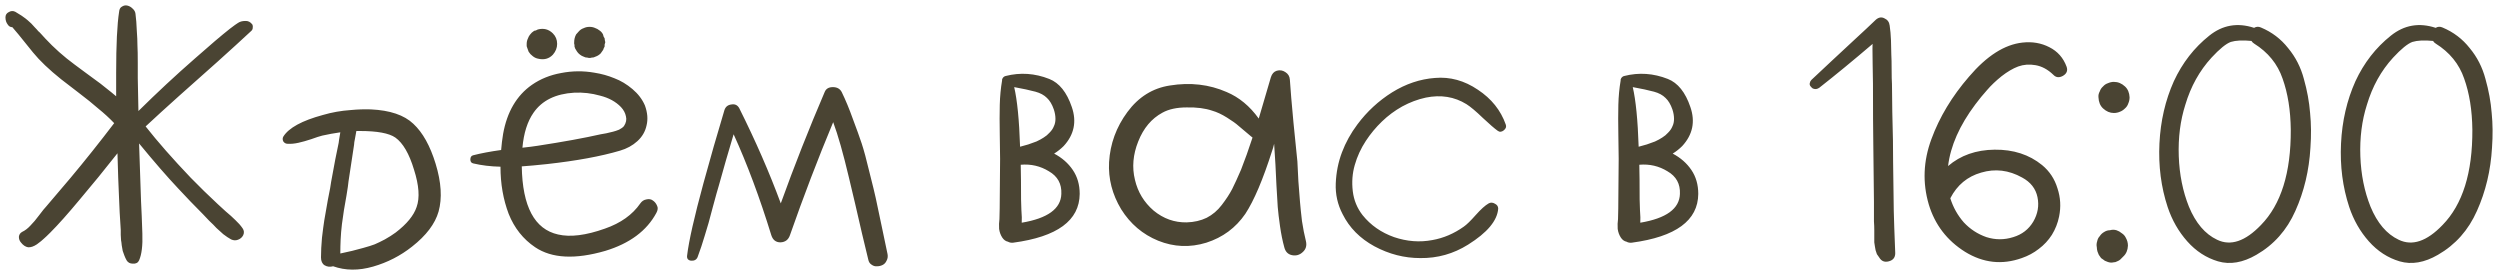 <?xml version="1.0" encoding="UTF-8"?> <svg xmlns="http://www.w3.org/2000/svg" width="229" height="25" viewBox="0 0 229 25" fill="none"><path d="M23.12 2.25C23.16 2.33 23.17 2.43 23.15 2.55C23.15 2.65 23.11 2.74 23.03 2.82C22.15 3.64 21.12 4.58 19.94 5.64C18.76 6.68 17.58 7.73 16.4 8.79C15.24 9.83 14.22 10.76 13.34 11.58C14.44 12.98 15.82 14.55 17.48 16.29C18.28 17.11 19.1 17.91 19.94 18.69C20.08 18.83 20.32 19.05 20.66 19.35C21.02 19.65 21.32 19.92 21.56 20.16C21.82 20.4 22.04 20.65 22.22 20.91C22.36 21.11 22.38 21.32 22.28 21.54C22.18 21.74 22.02 21.88 21.8 21.96C21.6 22.04 21.39 22.03 21.17 21.93C20.95 21.81 20.71 21.65 20.45 21.45C20.21 21.23 20 21.04 19.82 20.88C19.66 20.7 19.44 20.48 19.16 20.22C18.9 19.94 18.71 19.74 18.59 19.62C17.81 18.84 17.05 18.05 16.31 17.25C15.31 16.19 14.12 14.82 12.74 13.14C12.8 14.98 12.86 16.75 12.92 18.45C12.96 19.19 13 20.17 13.04 21.39C13.08 22.49 12.98 23.31 12.74 23.85C12.64 24.07 12.45 24.17 12.17 24.15C11.91 24.15 11.72 24.05 11.6 23.85C11.52 23.71 11.45 23.56 11.39 23.4C11.33 23.22 11.28 23.08 11.24 22.98C11.22 22.86 11.19 22.69 11.15 22.47C11.13 22.25 11.11 22.1 11.09 22.02C11.09 21.94 11.08 21.77 11.06 21.51C11.06 21.23 11.06 21.08 11.06 21.06C10.98 19.86 10.93 18.93 10.91 18.27C10.85 17.03 10.8 15.62 10.76 14.04C9.58 15.54 8.43 16.95 7.31 18.27C6.23 19.57 5.33 20.58 4.61 21.3C4.35 21.56 4.15 21.75 4.01 21.87C3.89 21.99 3.68 22.16 3.38 22.38C3.08 22.58 2.81 22.67 2.57 22.65C2.33 22.61 2.11 22.46 1.91 22.2C1.79 22.06 1.73 21.89 1.73 21.69C1.75 21.49 1.85 21.34 2.03 21.24C2.29 21.12 2.54 20.93 2.78 20.67C3.04 20.41 3.31 20.09 3.59 19.71C3.89 19.31 4.1 19.05 4.22 18.93C5.2 17.79 5.94 16.92 6.44 16.32C7.78 14.72 9.12 13.04 10.46 11.28C10.02 10.82 9.54 10.38 9.02 9.96C8.52 9.52 7.9 9.02 7.16 8.46C6.42 7.9 5.9 7.5 5.6 7.26C4.5 6.38 3.64 5.56 3.02 4.8C1.9 3.4 1.27 2.63 1.13 2.49C0.95 2.49 0.81 2.41 0.71 2.25C0.57 2.07 0.5 1.85 0.5 1.59C0.5 1.37 0.6 1.21 0.8 1.11C1 0.99 1.2 0.98 1.4 1.08C1.54 1.16 1.67 1.24 1.79 1.32C1.93 1.4 2.05 1.48 2.15 1.56C2.27 1.64 2.4 1.74 2.54 1.86C2.68 1.98 2.79 2.08 2.87 2.16C2.95 2.24 3.06 2.36 3.2 2.52C3.34 2.66 3.44 2.77 3.5 2.85C3.58 2.91 3.69 3.02 3.83 3.18C3.97 3.34 4.07 3.45 4.13 3.51C4.95 4.39 5.85 5.19 6.83 5.91C7.01 6.05 7.32 6.28 7.76 6.6C8.2 6.92 8.54 7.17 8.78 7.35C9.04 7.53 9.34 7.76 9.68 8.04C10.04 8.32 10.36 8.58 10.64 8.82C10.64 8.06 10.64 7.34 10.64 6.66C10.64 4.1 10.73 2.24 10.91 1.08C10.93 0.84 11.02 0.68 11.18 0.6C11.34 0.5 11.5 0.47 11.66 0.51C11.84 0.55 12 0.64 12.14 0.78C12.3 0.92 12.39 1.08 12.41 1.26C12.47 1.72 12.51 2.23 12.53 2.79C12.57 3.33 12.59 3.79 12.59 4.17C12.61 4.53 12.62 5.06 12.62 5.76C12.62 6.44 12.62 6.91 12.62 7.17C12.64 8.03 12.66 9.03 12.68 10.17C14.38 8.49 16.1 6.89 17.84 5.37C19.22 4.15 20.29 3.24 21.05 2.64C21.07 2.62 21.11 2.59 21.17 2.55C21.43 2.35 21.64 2.2 21.8 2.1C21.98 1.98 22.2 1.92 22.46 1.92C22.72 1.9 22.94 2.01 23.12 2.25ZM39.903 15C40.423 16.7 40.513 18.16 40.173 19.38C39.853 20.5 39.043 21.57 37.743 22.59C36.683 23.43 35.493 24.04 34.173 24.42C32.853 24.8 31.633 24.79 30.513 24.39C30.233 24.47 29.973 24.44 29.733 24.3C29.513 24.16 29.403 23.92 29.403 23.58C29.403 23.04 29.433 22.44 29.493 21.78C29.573 21.1 29.643 20.57 29.703 20.19C29.763 19.81 29.873 19.18 30.033 18.3C30.213 17.42 30.313 16.87 30.333 16.65C30.613 15.09 30.843 13.9 31.023 13.08C31.023 13.02 31.073 12.7 31.173 12.12C30.613 12.2 30.063 12.3 29.523 12.42C29.283 12.48 28.943 12.59 28.503 12.75C28.083 12.89 27.693 13 27.333 13.08C26.973 13.16 26.643 13.19 26.343 13.17C26.183 13.17 26.053 13.1 25.953 12.96C25.873 12.8 25.873 12.65 25.953 12.51C26.453 11.71 27.663 11.05 29.583 10.53C30.403 10.29 31.253 10.14 32.133 10.08C32.753 10.02 33.363 10 33.963 10.02C35.723 10.1 37.023 10.54 37.863 11.34C38.723 12.14 39.403 13.36 39.903 15ZM38.163 18.96C38.463 18.12 38.383 16.98 37.923 15.54C37.483 14.08 36.913 13.1 36.213 12.6C35.633 12.2 34.553 12 32.973 12C32.893 12 32.783 12 32.643 12C32.623 12.14 32.583 12.36 32.523 12.66C32.463 12.94 32.433 13.14 32.433 13.26C32.293 14.22 32.123 15.34 31.923 16.62C31.903 16.86 31.843 17.28 31.743 17.88C31.643 18.48 31.563 18.94 31.503 19.26C31.463 19.58 31.403 20 31.323 20.52C31.263 21.02 31.223 21.49 31.203 21.93C31.183 22.35 31.173 22.77 31.173 23.19C31.173 23.19 31.173 23.2 31.173 23.22C31.673 23.1 32.033 23.02 32.253 22.98C32.493 22.92 32.833 22.83 33.273 22.71C33.713 22.59 34.063 22.48 34.323 22.38C34.603 22.26 34.913 22.11 35.253 21.93C35.613 21.73 35.943 21.52 36.243 21.3C37.263 20.52 37.903 19.74 38.163 18.96ZM58.654 18.63C58.794 18.43 58.974 18.31 59.194 18.27C59.434 18.21 59.634 18.24 59.794 18.36C59.974 18.48 60.104 18.64 60.184 18.84C60.284 19.02 60.264 19.24 60.124 19.5C59.244 21.14 57.684 22.3 55.444 22.98C52.684 23.78 50.544 23.67 49.024 22.65C47.924 21.91 47.114 20.89 46.594 19.59C46.094 18.27 45.844 16.83 45.844 15.27C44.944 15.25 44.114 15.15 43.354 14.97C43.174 14.93 43.084 14.81 43.084 14.61C43.084 14.39 43.174 14.26 43.354 14.22C44.054 14.04 44.904 13.88 45.904 13.74C45.944 13.24 46.004 12.75 46.084 12.27C46.444 10.25 47.324 8.75 48.724 7.77C49.504 7.23 50.394 6.87 51.394 6.69C52.414 6.49 53.434 6.48 54.454 6.66C55.094 6.76 55.704 6.93 56.284 7.17C56.864 7.39 57.414 7.72 57.934 8.16C58.454 8.6 58.834 9.1 59.074 9.66C59.314 10.32 59.364 10.93 59.224 11.49C59.104 12.05 58.824 12.53 58.384 12.93C57.944 13.33 57.414 13.62 56.794 13.8C55.034 14.32 52.804 14.73 50.104 15.03C49.164 15.13 48.394 15.2 47.794 15.24C47.854 18.92 48.964 21 51.124 21.48C52.244 21.74 53.674 21.56 55.414 20.94C56.854 20.44 57.934 19.67 58.654 18.63ZM48.874 10.32C48.314 11.12 47.974 12.19 47.854 13.53C48.414 13.47 48.884 13.41 49.264 13.35C51.604 12.99 53.524 12.64 55.024 12.3C55.104 12.28 55.274 12.25 55.534 12.21C55.814 12.15 56.024 12.1 56.164 12.06C56.324 12.02 56.504 11.96 56.704 11.88C56.904 11.78 57.054 11.67 57.154 11.55C57.354 11.25 57.414 10.95 57.334 10.65C57.274 10.35 57.124 10.07 56.884 9.81C56.404 9.31 55.764 8.96 54.964 8.76C54.184 8.54 53.394 8.45 52.594 8.49C50.894 8.59 49.654 9.2 48.874 10.32ZM48.424 4.74C48.364 4.58 48.324 4.47 48.304 4.41C48.284 4.37 48.264 4.31 48.244 4.23C48.244 4.13 48.244 4.06 48.244 4.02C48.244 3.84 48.284 3.67 48.364 3.51C48.404 3.39 48.464 3.28 48.544 3.18C48.644 3.04 48.774 2.92 48.934 2.82C48.974 2.82 49.024 2.81 49.084 2.79C49.164 2.75 49.224 2.72 49.264 2.7C49.804 2.56 50.264 2.68 50.644 3.06C50.904 3.32 51.034 3.64 51.034 4.02C51.034 4.38 50.904 4.71 50.644 5.01C50.284 5.39 49.824 5.51 49.264 5.37C49.084 5.33 48.924 5.25 48.784 5.13C48.644 5.03 48.524 4.9 48.424 4.74ZM52.774 4.59C52.754 4.55 52.724 4.5 52.684 4.44C52.664 4.36 52.644 4.3 52.624 4.26C52.624 4.22 52.624 4.18 52.624 4.14C52.624 4.1 52.614 4.06 52.594 4.02C52.594 3.96 52.594 3.91 52.594 3.87C52.594 3.61 52.654 3.37 52.774 3.15C52.874 3.03 52.954 2.94 53.014 2.88C53.134 2.74 53.284 2.64 53.464 2.58C53.624 2.5 53.804 2.46 54.004 2.46C54.204 2.46 54.384 2.5 54.544 2.58C54.664 2.62 54.774 2.68 54.874 2.76C55.034 2.86 55.154 2.99 55.234 3.15C55.254 3.21 55.274 3.28 55.294 3.36C55.334 3.42 55.364 3.47 55.384 3.51C55.384 3.59 55.404 3.71 55.444 3.87C55.424 3.91 55.404 3.98 55.384 4.08C55.384 4.16 55.384 4.22 55.384 4.26C55.364 4.3 55.334 4.36 55.294 4.44C55.274 4.52 55.254 4.57 55.234 4.59C55.194 4.65 55.124 4.75 55.024 4.89C54.884 5.03 54.724 5.13 54.544 5.19C54.444 5.25 54.324 5.28 54.184 5.28C54.064 5.32 53.944 5.32 53.824 5.28C53.684 5.28 53.564 5.25 53.464 5.19C53.344 5.15 53.234 5.09 53.134 5.01C52.994 4.91 52.874 4.77 52.774 4.59ZM81.3 23.28C81.34 23.5 81.31 23.7 81.21 23.88C81.13 24.06 81.01 24.19 80.85 24.27C80.69 24.35 80.52 24.39 80.34 24.39C80.16 24.41 79.99 24.36 79.83 24.24C79.67 24.14 79.57 23.98 79.53 23.76C79.37 23.1 79.18 22.31 78.96 21.39C78.74 20.45 78.53 19.54 78.33 18.66C78.13 17.78 77.94 16.98 77.76 16.26C77.24 14.06 76.76 12.37 76.32 11.19C74.92 14.55 73.6 18 72.36 21.54C72.22 21.96 71.93 22.18 71.49 22.2C71.07 22.2 70.79 21.98 70.65 21.54C69.59 18.1 68.44 15.02 67.2 12.3C66.72 13.9 66.27 15.46 65.85 16.98C65.75 17.3 65.56 17.98 65.28 19.02C65.02 20.04 64.78 20.89 64.56 21.57C64.36 22.25 64.14 22.91 63.9 23.55C63.8 23.79 63.6 23.9 63.3 23.88C63.02 23.84 62.9 23.68 62.94 23.4C63.1 22.06 63.6 19.85 64.44 16.77C65.04 14.57 65.68 12.34 66.36 10.08C66.46 9.78 66.67 9.61 66.99 9.57C67.31 9.51 67.55 9.62 67.71 9.9C69.21 12.9 70.48 15.81 71.52 18.63C72.76 15.19 74.1 11.79 75.54 8.43C75.66 8.13 75.91 7.98 76.29 7.98C76.67 7.98 76.94 8.13 77.1 8.43C77.46 9.17 77.8 9.99 78.12 10.89C78.46 11.79 78.73 12.54 78.93 13.14C79.13 13.74 79.37 14.63 79.65 15.81C79.95 16.99 80.14 17.77 80.22 18.15C80.3 18.51 80.49 19.41 80.79 20.85C81.09 22.29 81.26 23.1 81.3 23.28ZM96.559 14.07C97.279 14.45 97.85 14.95 98.269 15.57C98.689 16.19 98.9 16.92 98.9 17.76C98.879 20.2 96.85 21.69 92.809 22.23C92.629 22.25 92.469 22.22 92.329 22.14C92.129 22.1 91.96 21.98 91.82 21.78C91.659 21.54 91.559 21.27 91.519 20.97C91.499 20.65 91.51 20.35 91.549 20.07C91.57 19.41 91.579 18.76 91.579 18.12C91.579 18.1 91.59 16.91 91.609 14.55C91.609 14.15 91.6 13.42 91.579 12.36C91.559 11.28 91.559 10.36 91.579 9.6C91.6 8.82 91.669 8.08 91.79 7.38C91.79 7.36 91.79 7.34 91.79 7.32V7.29C91.829 7.15 91.909 7.05 92.029 6.99C92.07 6.97 92.1 6.96 92.12 6.96C93.46 6.62 94.79 6.71 96.109 7.23C97.029 7.59 97.719 8.45 98.18 9.81C98.639 11.15 98.389 12.34 97.43 13.38C97.169 13.64 96.879 13.87 96.559 14.07ZM94.85 8.4C94.329 8.26 93.68 8.12 92.9 7.98C93.18 9.18 93.359 11 93.439 13.44C93.719 13.36 93.969 13.29 94.189 13.23C94.43 13.15 94.68 13.06 94.939 12.96C95.2 12.84 95.419 12.72 95.6 12.6C95.799 12.48 95.98 12.33 96.139 12.15C96.32 11.97 96.45 11.78 96.529 11.58C96.629 11.38 96.68 11.15 96.68 10.89C96.68 10.61 96.629 10.32 96.529 10.02C96.37 9.56 96.159 9.21 95.9 8.97C95.639 8.71 95.29 8.52 94.85 8.4ZM93.59 20.4C95.969 20 97.18 19.12 97.219 17.76C97.26 16.84 96.879 16.15 96.079 15.69C95.299 15.21 94.439 15.01 93.499 15.09C93.519 15.91 93.529 16.97 93.529 18.27C93.529 18.39 93.54 18.71 93.559 19.23C93.6 19.73 93.609 20.12 93.59 20.4ZM119.621 22.08C119.721 22.5 119.621 22.84 119.321 23.1C119.041 23.36 118.711 23.45 118.331 23.37C117.971 23.29 117.741 23.05 117.641 22.65C117.481 22.07 117.351 21.43 117.251 20.73C117.151 20.03 117.081 19.44 117.041 18.96C117.021 18.48 116.981 17.81 116.921 16.95C116.881 16.07 116.851 15.45 116.831 15.09C116.791 14.55 116.751 13.91 116.711 13.17C116.651 13.43 116.591 13.64 116.531 13.8C115.691 16.44 114.871 18.37 114.071 19.59C113.191 20.87 112.001 21.75 110.501 22.23C109.001 22.69 107.531 22.63 106.091 22.05C104.671 21.47 103.541 20.51 102.701 19.17C101.881 17.81 101.511 16.37 101.591 14.85C101.691 13.17 102.251 11.64 103.271 10.26C104.291 8.88 105.591 8.07 107.171 7.83C109.031 7.53 110.761 7.73 112.361 8.43C113.501 8.91 114.481 9.72 115.301 10.86C115.381 10.58 115.751 9.32 116.411 7.08C116.511 6.76 116.691 6.56 116.951 6.48C117.231 6.4 117.491 6.44 117.731 6.6C117.991 6.76 118.131 6.99 118.151 7.29C118.211 8.21 118.321 9.52 118.481 11.22C118.661 12.92 118.781 14.11 118.841 14.79C118.861 15.17 118.891 15.77 118.931 16.59C118.991 17.39 119.041 18.03 119.081 18.51C119.121 18.99 119.181 19.57 119.261 20.25C119.361 20.91 119.481 21.52 119.621 22.08ZM113.681 15.54C114.021 14.68 114.371 13.7 114.731 12.6C114.671 12.56 114.621 12.52 114.581 12.48C114.041 12.02 113.661 11.7 113.441 11.52C113.221 11.32 112.871 11.07 112.391 10.77C111.911 10.47 111.461 10.26 111.041 10.14C110.401 9.92 109.621 9.82 108.701 9.84C107.801 9.84 107.061 10 106.481 10.32C105.481 10.86 104.741 11.74 104.261 12.96C103.781 14.16 103.681 15.33 103.961 16.47C104.221 17.59 104.791 18.53 105.671 19.29C106.571 20.03 107.581 20.39 108.701 20.37C109.381 20.35 109.991 20.21 110.531 19.95C111.071 19.67 111.531 19.28 111.911 18.78C112.311 18.26 112.631 17.77 112.871 17.31C113.111 16.83 113.381 16.24 113.681 15.54ZM137.925 11.4C138.005 11.6 137.945 11.78 137.745 11.94C137.545 12.1 137.355 12.11 137.175 11.97C136.895 11.77 136.445 11.38 135.825 10.8C135.205 10.2 134.705 9.78 134.325 9.54C133.225 8.86 131.985 8.66 130.605 8.94C129.865 9.1 129.145 9.37 128.445 9.75C127.765 10.13 127.145 10.59 126.585 11.13C126.025 11.67 125.535 12.26 125.115 12.9C124.655 13.6 124.315 14.34 124.095 15.12C123.875 15.88 123.815 16.68 123.915 17.52C124.015 18.34 124.315 19.07 124.815 19.71C125.555 20.63 126.515 21.3 127.695 21.72C128.875 22.12 130.045 22.21 131.205 21.99C132.225 21.81 133.185 21.4 134.085 20.76C134.345 20.58 134.705 20.23 135.165 19.71C135.645 19.17 136.045 18.81 136.365 18.63C136.545 18.53 136.735 18.54 136.935 18.66C137.135 18.76 137.235 18.91 137.235 19.11C137.155 20.21 136.235 21.31 134.475 22.41C133.135 23.25 131.675 23.66 130.095 23.64C128.635 23.64 127.235 23.28 125.895 22.56C124.575 21.84 123.605 20.86 122.985 19.62C122.525 18.74 122.315 17.8 122.355 16.8C122.395 15.8 122.585 14.85 122.925 13.95C123.265 13.05 123.735 12.2 124.335 11.4C125.215 10.22 126.275 9.24 127.515 8.46C128.775 7.68 130.085 7.24 131.445 7.14C132.825 7.02 134.135 7.38 135.375 8.22C136.615 9.04 137.465 10.1 137.925 11.4ZM153.221 14.07C153.941 14.45 154.511 14.95 154.931 15.57C155.351 16.19 155.561 16.92 155.561 17.76C155.541 20.2 153.511 21.69 149.471 22.23C149.291 22.25 149.131 22.22 148.991 22.14C148.791 22.1 148.621 21.98 148.481 21.78C148.321 21.54 148.221 21.27 148.181 20.97C148.161 20.65 148.171 20.35 148.211 20.07C148.231 19.41 148.241 18.76 148.241 18.12C148.241 18.1 148.251 16.91 148.271 14.55C148.271 14.15 148.261 13.42 148.241 12.36C148.221 11.28 148.221 10.36 148.241 9.6C148.261 8.82 148.331 8.08 148.451 7.38C148.451 7.36 148.451 7.34 148.451 7.32V7.29C148.491 7.15 148.571 7.05 148.691 6.99C148.731 6.97 148.761 6.96 148.781 6.96C150.121 6.62 151.451 6.71 152.771 7.23C153.691 7.59 154.381 8.45 154.841 9.81C155.301 11.15 155.051 12.34 154.091 13.38C153.831 13.64 153.541 13.87 153.221 14.07ZM151.511 8.4C150.991 8.26 150.341 8.12 149.561 7.98C149.841 9.18 150.021 11 150.101 13.44C150.381 13.36 150.631 13.29 150.851 13.23C151.091 13.15 151.341 13.06 151.601 12.96C151.861 12.84 152.081 12.72 152.261 12.6C152.461 12.48 152.641 12.33 152.801 12.15C152.981 11.97 153.111 11.78 153.191 11.58C153.291 11.38 153.341 11.15 153.341 10.89C153.341 10.61 153.291 10.32 153.191 10.02C153.031 9.56 152.821 9.21 152.561 8.97C152.301 8.71 151.951 8.52 151.511 8.4ZM150.251 20.4C152.631 20 153.841 19.12 153.881 17.76C153.921 16.84 153.541 16.15 152.741 15.69C151.961 15.21 151.101 15.01 150.161 15.09C150.181 15.91 150.191 16.97 150.191 18.27C150.191 18.39 150.201 18.71 150.221 19.23C150.261 19.73 150.271 20.12 150.251 20.4ZM173.454 18.18C173.454 18.8 173.474 19.68 173.514 20.82C173.554 21.94 173.584 22.73 173.604 23.19C173.604 23.59 173.404 23.84 173.004 23.94C172.624 24.04 172.334 23.92 172.134 23.58C172.054 23.48 171.984 23.38 171.924 23.28C171.884 23.18 171.844 23.06 171.804 22.92C171.784 22.78 171.764 22.67 171.744 22.59C171.724 22.51 171.704 22.38 171.684 22.2C171.684 22 171.684 21.88 171.684 21.84C171.684 21.8 171.684 21.67 171.684 21.45C171.684 21.23 171.684 21.11 171.684 21.09C171.684 20.83 171.674 20.56 171.654 20.28C171.654 19.98 171.654 19.66 171.654 19.32C171.654 18.98 171.654 18.71 171.654 18.51C171.614 15.67 171.594 13.89 171.594 13.17C171.574 11.95 171.564 10.12 171.564 7.68C171.564 7.64 171.554 7.03 171.534 5.85C171.514 4.67 171.514 4.06 171.534 4.02C169.754 5.54 168.124 6.88 166.644 8.04C166.564 8.1 166.464 8.14 166.344 8.16C166.224 8.16 166.124 8.14 166.044 8.1C165.964 8.04 165.894 7.97 165.834 7.89C165.774 7.81 165.754 7.72 165.774 7.62C165.794 7.5 165.844 7.4 165.924 7.32C166.484 6.8 167.114 6.21 167.814 5.55C168.514 4.89 169.224 4.23 169.944 3.57C170.664 2.91 171.294 2.32 171.834 1.8C172.094 1.58 172.354 1.54 172.614 1.68C172.894 1.8 173.054 2.02 173.094 2.34C173.154 2.74 173.194 3.19 173.214 3.69C173.234 4.19 173.244 4.62 173.244 4.98C173.264 5.32 173.274 5.79 173.274 6.39C173.274 6.97 173.284 7.4 173.304 7.68C173.304 8.24 173.314 9.1 173.334 10.26C173.354 11.4 173.374 12.26 173.394 12.84C173.394 13.78 173.414 15.56 173.454 18.18ZM188.074 6.84C187.574 6.36 187.034 6.07 186.454 5.97C185.894 5.87 185.364 5.91 184.864 6.09C184.384 6.27 183.874 6.57 183.334 6.99C182.814 7.41 182.374 7.83 182.014 8.25C181.654 8.65 181.294 9.09 180.934 9.57C179.494 11.49 178.664 13.37 178.444 15.21C179.584 14.23 181.004 13.73 182.704 13.71C184.424 13.69 185.874 14.16 187.054 15.12C187.734 15.68 188.204 16.39 188.464 17.25C188.744 18.09 188.794 18.95 188.614 19.83C188.494 20.43 188.274 20.99 187.954 21.51C187.634 22.01 187.234 22.44 186.754 22.8C186.294 23.16 185.774 23.44 185.194 23.64C183.394 24.28 181.664 24.09 180.004 23.07C178.344 22.03 177.234 20.58 176.674 18.72C176.094 16.74 176.174 14.75 176.914 12.75C177.654 10.73 178.804 8.82 180.364 7.02C181.984 5.12 183.614 4.08 185.254 3.9C186.154 3.8 186.974 3.94 187.714 4.32C188.474 4.7 189.004 5.3 189.304 6.12C189.424 6.48 189.304 6.76 188.944 6.96C188.604 7.14 188.314 7.1 188.074 6.84ZM185.224 16.26C184.004 15.58 182.754 15.43 181.474 15.81C180.214 16.17 179.274 16.95 178.654 18.15C178.654 18.17 178.654 18.18 178.654 18.18C178.914 19 179.324 19.73 179.884 20.37C180.464 20.99 181.154 21.44 181.954 21.72C182.774 21.98 183.594 21.98 184.414 21.72C185.214 21.48 185.824 21.01 186.244 20.31C186.664 19.59 186.794 18.84 186.634 18.06C186.474 17.28 186.004 16.68 185.224 16.26ZM194.649 7.92C194.909 8.16 195.049 8.49 195.069 8.91C195.069 9.11 195.029 9.3 194.949 9.48C194.889 9.66 194.789 9.81 194.649 9.93C194.509 10.07 194.359 10.17 194.199 10.23C194.019 10.31 193.829 10.35 193.629 10.35C193.269 10.35 192.939 10.21 192.639 9.93C192.379 9.69 192.239 9.35 192.219 8.91C192.199 8.73 192.239 8.55 192.339 8.37C192.399 8.19 192.499 8.04 192.639 7.92C192.759 7.78 192.909 7.68 193.089 7.62C193.269 7.54 193.449 7.5 193.629 7.5C194.009 7.5 194.349 7.64 194.649 7.92ZM194.349 21.36C194.509 21.46 194.629 21.59 194.709 21.75C194.849 21.99 194.919 22.24 194.919 22.5C194.899 22.92 194.759 23.25 194.499 23.49L194.469 23.52L194.439 23.55C194.399 23.59 194.359 23.63 194.319 23.67C194.219 23.79 194.089 23.88 193.929 23.94C193.829 24 193.719 24.03 193.599 24.03C193.439 24.07 193.269 24.06 193.089 24C193.049 23.98 192.999 23.96 192.939 23.94C192.879 23.92 192.829 23.9 192.789 23.88C192.789 23.88 192.779 23.87 192.759 23.85C192.659 23.79 192.559 23.72 192.459 23.64C192.379 23.54 192.309 23.44 192.249 23.34C192.209 23.26 192.169 23.16 192.129 23.04C192.089 22.9 192.069 22.77 192.069 22.65C192.029 22.47 192.039 22.29 192.099 22.11C192.139 21.91 192.219 21.75 192.339 21.63C192.439 21.47 192.579 21.34 192.759 21.24C192.919 21.14 193.089 21.09 193.269 21.09C193.469 21.03 193.669 21.03 193.869 21.09C194.049 21.15 194.209 21.24 194.349 21.36ZM207.105 2.52C208.105 2.94 208.935 3.57 209.595 4.41C210.275 5.23 210.755 6.17 211.035 7.23C211.335 8.29 211.525 9.33 211.605 10.35C211.705 11.35 211.715 12.41 211.635 13.53C211.515 15.61 211.055 17.54 210.255 19.32C209.475 21.08 208.285 22.42 206.685 23.34C205.445 24.06 204.275 24.26 203.175 23.94C202.095 23.62 201.155 23.01 200.355 22.11C199.555 21.21 198.955 20.16 198.555 18.96C197.955 17.14 197.705 15.2 197.805 13.14C197.905 11.08 198.345 9.18 199.125 7.44C199.905 5.76 200.985 4.37 202.365 3.27C203.585 2.29 204.955 2.05 206.475 2.55C206.675 2.43 206.885 2.42 207.105 2.52ZM207.105 20.61C208.945 18.73 209.855 15.82 209.835 11.88C209.815 10.1 209.565 8.54 209.085 7.2C208.625 5.86 207.755 4.79 206.475 3.99C206.375 3.93 206.295 3.85 206.235 3.75C205.435 3.67 204.805 3.7 204.345 3.84C203.905 4 203.315 4.48 202.575 5.28C201.475 6.48 200.675 7.92 200.175 9.6C199.715 11.04 199.515 12.61 199.575 14.31C199.635 15.99 199.945 17.53 200.505 18.93C201.125 20.43 201.985 21.44 203.085 21.96C204.325 22.56 205.665 22.11 207.105 20.61ZM223.738 2.52C224.738 2.94 225.568 3.57 226.228 4.41C226.908 5.23 227.388 6.17 227.668 7.23C227.968 8.29 228.158 9.33 228.238 10.35C228.338 11.35 228.348 12.41 228.268 13.53C228.148 15.61 227.688 17.54 226.888 19.32C226.108 21.08 224.918 22.42 223.318 23.34C222.078 24.06 220.908 24.26 219.808 23.94C218.728 23.62 217.788 23.01 216.988 22.11C216.188 21.21 215.588 20.16 215.188 18.96C214.588 17.14 214.338 15.2 214.438 13.14C214.538 11.08 214.978 9.18 215.758 7.44C216.538 5.76 217.618 4.37 218.998 3.27C220.218 2.29 221.588 2.05 223.108 2.55C223.308 2.43 223.518 2.42 223.738 2.52ZM223.738 20.61C225.578 18.73 226.488 15.82 226.468 11.88C226.448 10.1 226.198 8.54 225.718 7.2C225.258 5.86 224.388 4.79 223.108 3.99C223.008 3.93 222.928 3.85 222.868 3.75C222.068 3.67 221.438 3.7 220.978 3.84C220.538 4 219.948 4.48 219.208 5.28C218.108 6.48 217.308 7.92 216.808 9.6C216.348 11.04 216.148 12.61 216.208 14.31C216.268 15.99 216.578 17.53 217.138 18.93C217.758 20.43 218.618 21.44 219.718 21.96C220.958 22.56 222.298 22.11 223.738 20.61Z" fill="#4A4433"></path></svg> 